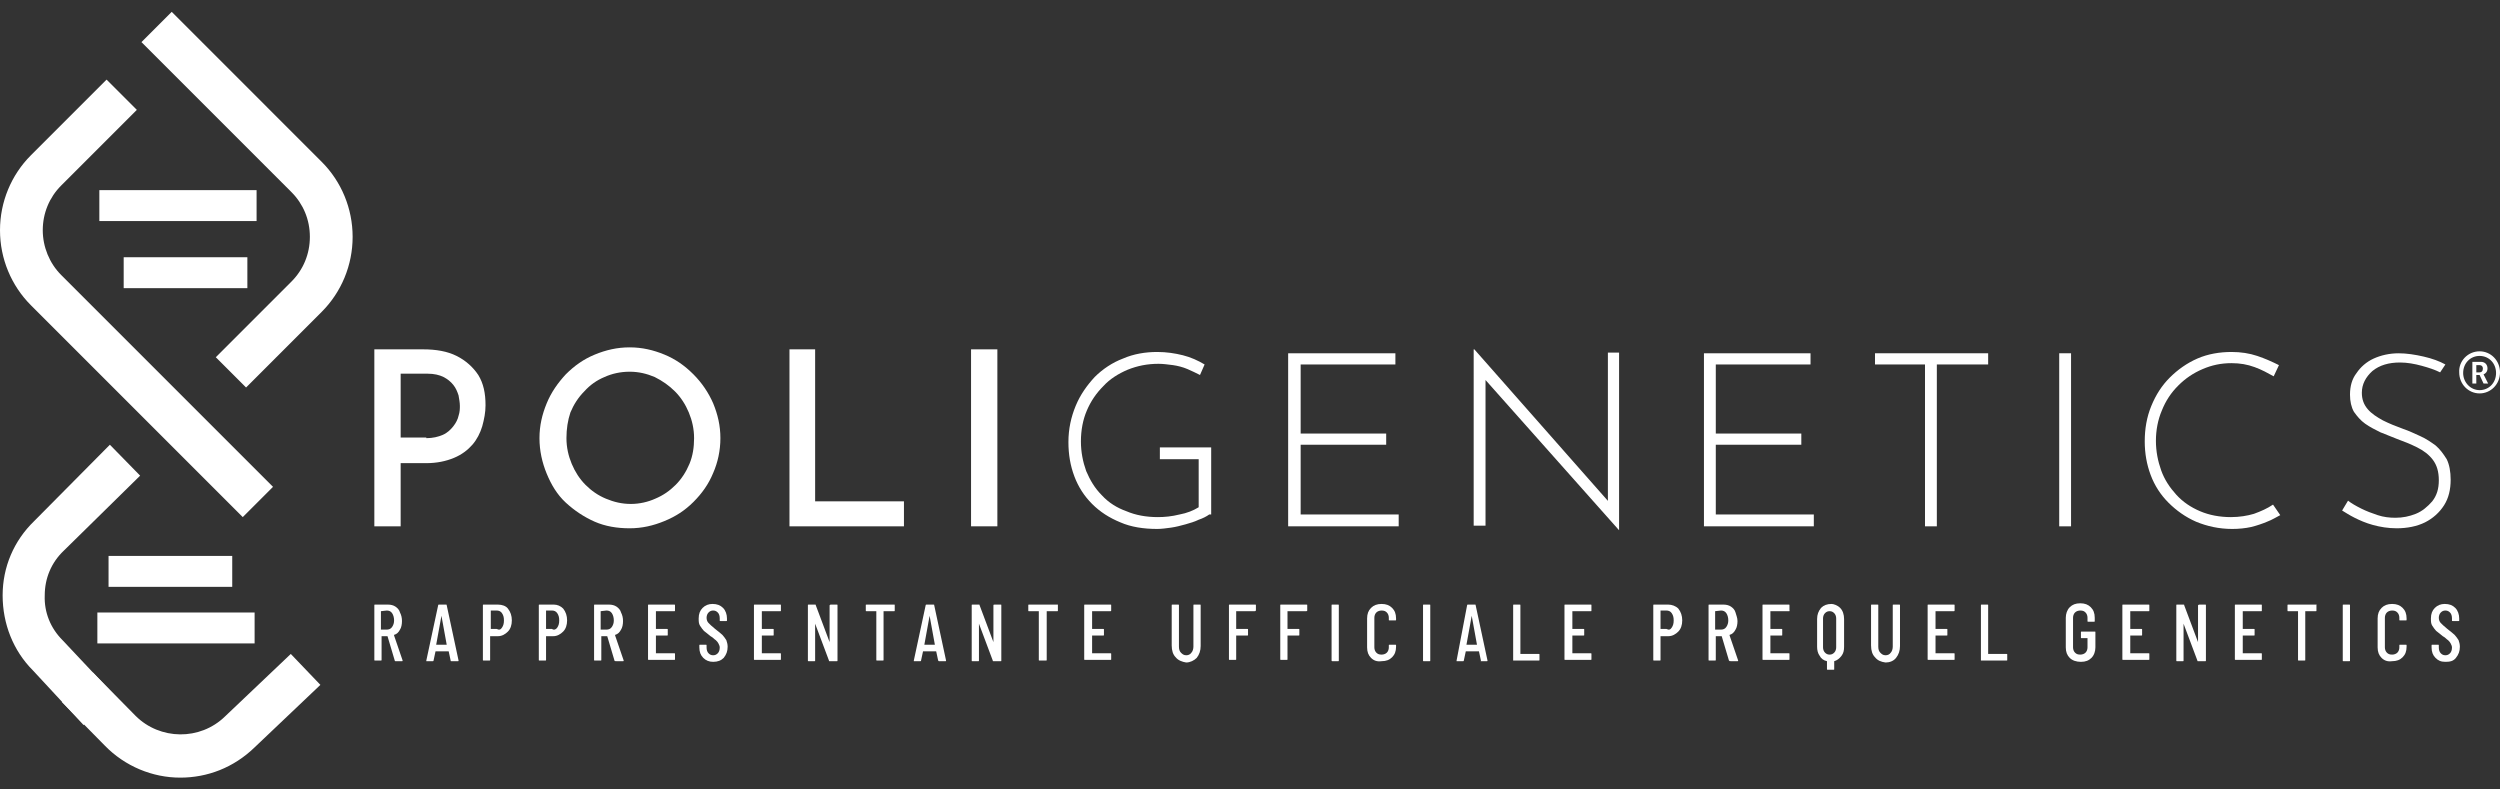 <?xml version="1.0" encoding="utf-8"?>
<!-- Generator: Adobe Illustrator 28.3.0, SVG Export Plug-In . SVG Version: 6.00 Build 0)  -->
<svg version="1.1" id="Layer_1" xmlns="http://www.w3.org/2000/svg" xmlns:xlink="http://www.w3.org/1999/xlink" x="0px" y="0px"
	 viewBox="0 0 380 120" style="enable-background:new 0 0 380 120;" xml:space="preserve">
<rect x="0" y="0" width="380" height="120" fill="#333333" stroke="none"/>
<style type="text/css">
	.st0{fill:#FFFFFF;}
</style>
<g>
	<g>
		<g>
			<path class="st0" d="M64.3,53.1c2,0,3.7,0.3,5.1,1c1.4,0.7,2.5,1.7,3.3,2.9c0.8,1.3,1.1,2.8,1.1,4.6c0,1.1-0.2,2.1-0.5,3.2
				c-0.3,1-0.8,2-1.5,2.8s-1.6,1.5-2.8,2c-1.2,0.5-2.6,0.8-4.2,0.8h-3.9V80h-4V53.1H64.3z M64.8,66.6c1,0,1.8-0.2,2.5-0.5
				c0.7-0.3,1.2-0.8,1.6-1.3c0.4-0.5,0.7-1.1,0.8-1.6c0.2-0.6,0.2-1.1,0.2-1.5c0-0.5-0.1-1-0.2-1.6c-0.2-0.6-0.4-1.1-0.8-1.6
				c-0.4-0.5-0.9-0.9-1.5-1.2c-0.6-0.3-1.4-0.5-2.4-0.5h-4.1v9.7H64.8z"/>
			<path class="st0" d="M82,66.6c0-1.9,0.4-3.6,1.1-5.3c0.7-1.7,1.7-3.1,2.9-4.4c1.3-1.3,2.7-2.3,4.4-3c1.7-0.7,3.4-1.1,5.3-1.1
				c1.9,0,3.6,0.4,5.3,1.1c1.7,0.7,3.1,1.7,4.4,3c1.3,1.3,2.3,2.8,3,4.4c0.7,1.7,1.1,3.4,1.1,5.3c0,1.9-0.4,3.7-1.1,5.3
				c-0.7,1.7-1.7,3.1-3,4.4c-1.3,1.3-2.7,2.2-4.4,2.9c-1.7,0.7-3.4,1.1-5.3,1.1c-1.9,0-3.7-0.3-5.3-1s-3.1-1.7-4.4-2.9
				c-1.3-1.2-2.2-2.7-2.9-4.4C82.4,70.3,82,68.5,82,66.6z M86.1,66.6c0,1.4,0.3,2.7,0.8,3.9c0.5,1.2,1.2,2.3,2.1,3.2
				c0.9,0.9,1.9,1.6,3.1,2.1c1.2,0.5,2.4,0.8,3.8,0.8c1.3,0,2.6-0.3,3.7-0.8c1.2-0.5,2.2-1.2,3.1-2.1c0.9-0.9,1.6-2,2.1-3.2
				c0.5-1.2,0.7-2.5,0.7-3.9s-0.3-2.7-0.8-3.9c-0.5-1.2-1.2-2.3-2.1-3.2c-0.9-0.9-1.9-1.6-3.1-2.2c-1.2-0.5-2.4-0.8-3.8-0.8
				c-1.4,0-2.7,0.3-3.8,0.8c-1.2,0.5-2.2,1.2-3.1,2.2c-0.9,0.9-1.6,2-2.1,3.2C86.3,63.9,86.1,65.2,86.1,66.6z"/>
			<path class="st0" d="M119.9,53.1h4v23.1h13.5V80h-17.4V53.1z"/>
			<path class="st0" d="M147.6,53.1h4V80h-4V53.1z"/>
			<path class="st0" d="M183.8,78.2c-0.4,0.3-1,0.6-1.6,0.8c-0.6,0.3-1.3,0.5-2,0.7c-0.7,0.2-1.5,0.4-2.2,0.5s-1.5,0.2-2.1,0.2
				c-2.1,0-4-0.3-5.6-1c-1.7-0.7-3.1-1.6-4.3-2.8c-1.2-1.2-2.1-2.6-2.7-4.2c-0.6-1.6-0.9-3.3-0.9-5.2c0-2,0.4-3.8,1.1-5.5
				c0.7-1.7,1.7-3.1,2.9-4.4c1.2-1.2,2.7-2.2,4.3-2.8c1.6-0.7,3.4-1,5.2-1c1.4,0,2.7,0.2,3.9,0.5c1.2,0.3,2.3,0.8,3.3,1.4l-0.7,1.6
				c-0.6-0.3-1.2-0.6-1.9-0.9c-0.7-0.3-1.5-0.5-2.2-0.6c-0.8-0.1-1.5-0.2-2.2-0.2c-1.7,0-3.2,0.3-4.7,0.9c-1.4,0.6-2.7,1.4-3.7,2.5
				c-1.1,1.1-1.9,2.3-2.5,3.7c-0.6,1.4-0.9,3-0.9,4.7c0,1.6,0.3,3.1,0.8,4.5c0.6,1.4,1.3,2.6,2.4,3.7c1,1.1,2.3,1.9,3.7,2.4
				c1.4,0.6,3,0.9,4.8,0.9c1,0,2.1-0.1,3.3-0.4c1.1-0.2,2.1-0.6,2.9-1.1v-7.3h-5.9V68h7.8V78.2z"/>
			<path class="st0" d="M195.9,53.7h16.2v1.7h-14.4v10.5h13v1.7h-13v10.6h14.9V80h-16.8V53.7z"/>
			<path class="st0" d="M246.1,80.6l-20.8-23.4l0.5-0.4l0,23.1h-1.8V53.1h0.1l20.8,23.6l-0.5,0.1l0-23.2h1.7L246.1,80.6L246.1,80.6z
				"/>
			<path class="st0" d="M259,53.7h16.2v1.7h-14.4v10.5h13v1.7h-13v10.6h14.9V80H259V53.7z"/>
			<path class="st0" d="M285,53.7h17.2v1.7h-7.8V80h-1.8V55.4H285V53.7z"/>
			<path class="st0" d="M313,53.7h1.8V80H313V53.7z"/>
			<path class="st0" d="M346.6,78.3c-0.6,0.3-1.2,0.7-2,1c-0.7,0.3-1.6,0.6-2.4,0.8c-0.9,0.2-1.9,0.3-2.9,0.3c-2,0-3.8-0.4-5.5-1.1
				c-1.6-0.7-3-1.7-4.2-2.9c-1.2-1.2-2.1-2.6-2.7-4.2c-0.6-1.6-0.9-3.3-0.9-5.1c0-1.9,0.3-3.7,1-5.4c0.7-1.7,1.6-3.1,2.8-4.3
				c1.2-1.2,2.6-2.2,4.2-2.9c1.6-0.7,3.4-1,5.2-1c1.4,0,2.7,0.2,3.9,0.6c1.2,0.4,2.3,0.9,3.3,1.4l-0.8,1.7c-0.9-0.5-1.8-1-2.9-1.4
				c-1.1-0.4-2.2-0.6-3.5-0.6c-1.6,0-3,0.3-4.4,0.9c-1.4,0.6-2.6,1.4-3.7,2.5c-1.1,1.1-1.9,2.3-2.5,3.8c-0.6,1.4-0.9,3-0.9,4.6
				c0,1.6,0.3,3.1,0.8,4.5c0.5,1.4,1.3,2.6,2.3,3.7c1,1.1,2.2,1.9,3.6,2.5c1.4,0.6,3,0.9,4.7,0.9c1.3,0,2.5-0.2,3.5-0.5
				c1.1-0.4,2-0.8,2.9-1.4L346.6,78.3z"/>
			<path class="st0" d="M370.9,56.6c-0.8-0.4-1.7-0.7-2.8-1c-1.1-0.3-2.2-0.5-3.3-0.5c-1.7,0-3.1,0.4-4.2,1.3c-1,0.9-1.6,2-1.6,3.3
				c0,1,0.3,1.8,0.9,2.5c0.6,0.7,1.4,1.2,2.3,1.7c1,0.5,2,0.9,3.1,1.3c0.9,0.3,1.7,0.7,2.6,1.1c0.9,0.4,1.6,0.9,2.3,1.4
				c0.7,0.6,1.2,1.3,1.7,2.1c0.4,0.8,0.6,1.9,0.6,3.1c0,1.5-0.3,2.8-1,3.9c-0.7,1.1-1.7,2-2.9,2.6c-1.2,0.6-2.7,0.9-4.3,0.9
				c-1.3,0-2.5-0.2-3.6-0.5s-2-0.7-2.8-1.1c-0.8-0.4-1.4-0.8-1.9-1.1l0.9-1.5c0.5,0.4,1.2,0.8,2,1.2c0.8,0.4,1.6,0.7,2.5,1
				c0.9,0.3,1.8,0.4,2.7,0.4c1.1,0,2.1-0.2,3.1-0.6c1-0.4,1.8-1.1,2.5-1.9c0.7-0.9,1-1.9,1-3.2c0-1.3-0.3-2.3-0.9-3.1
				c-0.6-0.8-1.4-1.4-2.4-1.9c-1-0.5-2-0.9-3.1-1.3c-0.8-0.3-1.7-0.7-2.5-1c-0.8-0.4-1.6-0.8-2.3-1.3c-0.7-0.5-1.2-1.1-1.7-1.8
				c-0.4-0.7-0.6-1.6-0.6-2.6c0-1.3,0.3-2.4,1-3.3c0.6-0.9,1.5-1.7,2.6-2.2c1.1-0.5,2.4-0.8,3.8-0.8c1.2,0,2.5,0.2,3.8,0.5
				c1.3,0.3,2.4,0.7,3.3,1.2L370.9,56.6z"/>
		</g>
		<g>
			<path class="st0" d="M60,100.4l-1.1-3.7c0,0,0,0,0,0h-0.9c0,0,0,0,0,0v3.6c0,0.1,0,0.1-0.1,0.1h-0.9c-0.1,0-0.1,0-0.1-0.1V92
				c0-0.1,0-0.1,0.1-0.1H59c0.4,0,0.8,0.1,1.1,0.3c0.3,0.2,0.6,0.5,0.7,0.9c0.2,0.4,0.3,0.8,0.3,1.3c0,0.5-0.1,1-0.3,1.3
				c-0.2,0.4-0.5,0.7-0.9,0.8c0,0,0,0,0,0.1l1.3,3.8l0,0c0,0.1,0,0.1-0.1,0.1h-1C60.1,100.5,60,100.5,60,100.4z M57.9,92.9v2.8
				c0,0,0,0,0,0h0.9c0.3,0,0.6-0.1,0.8-0.4c0.2-0.3,0.3-0.6,0.3-1c0-0.4-0.1-0.8-0.3-1.1c-0.2-0.3-0.5-0.4-0.8-0.4L57.9,92.9
				C57.9,92.9,57.9,92.9,57.9,92.9z"/>
			<path class="st0" d="M68.5,100.4L68.2,99c0,0,0,0,0,0c0,0,0,0,0,0h-2c0,0,0,0,0,0c0,0,0,0,0,0l-0.3,1.4c0,0.1-0.1,0.1-0.1,0.1
				h-0.9c0,0-0.1,0-0.1,0s0-0.1,0-0.1l1.8-8.4c0-0.1,0.1-0.1,0.1-0.1h1.1c0.1,0,0.1,0,0.1,0.1l1.8,8.4v0c0,0.1,0,0.1-0.1,0.1h-1
				C68.5,100.5,68.5,100.5,68.5,100.4z M66.3,98h1.6c0,0,0,0,0,0l-0.8-4.4c0,0,0,0,0,0s0,0,0,0L66.3,98C66.3,98,66.3,98,66.3,98z"/>
			<path class="st0" d="M77.2,92.5c0.4,0.5,0.6,1.1,0.6,1.8c0,0.7-0.2,1.3-0.6,1.7c-0.4,0.4-0.9,0.7-1.5,0.7h-1.2c0,0,0,0,0,0v3.6
				c0,0.1,0,0.1-0.1,0.1h-0.9c-0.1,0-0.1,0-0.1-0.1V92c0-0.1,0-0.1,0.1-0.1h2.2C76.3,91.9,76.9,92.1,77.2,92.5z M76.3,95.4
				c0.2-0.3,0.3-0.6,0.3-1.1c0-0.5-0.1-0.8-0.3-1.1c-0.2-0.3-0.5-0.4-0.8-0.4h-0.9c0,0,0,0,0,0v2.8c0,0,0,0,0,0h0.9
				C75.9,95.8,76.1,95.7,76.3,95.4z"/>
			<path class="st0" d="M85.6,92.5c0.4,0.5,0.6,1.1,0.6,1.8c0,0.7-0.2,1.3-0.6,1.7c-0.4,0.4-0.9,0.7-1.5,0.7H83c0,0,0,0,0,0v3.6
				c0,0.1,0,0.1-0.1,0.1h-0.9c-0.1,0-0.1,0-0.1-0.1V92c0-0.1,0-0.1,0.1-0.1h2.2C84.7,91.9,85.2,92.1,85.6,92.5z M84.7,95.4
				c0.2-0.3,0.3-0.6,0.3-1.1c0-0.5-0.1-0.8-0.3-1.1c-0.2-0.3-0.5-0.4-0.8-0.4H83c0,0,0,0,0,0v2.8c0,0,0,0,0,0h0.9
				C84.2,95.8,84.5,95.7,84.7,95.4z"/>
			<path class="st0" d="M93.4,100.4l-1.1-3.7c0,0,0,0,0,0h-0.9c0,0,0,0,0,0v3.6c0,0.1,0,0.1-0.1,0.1h-0.9c-0.1,0-0.1,0-0.1-0.1V92
				c0-0.1,0-0.1,0.1-0.1h2.2c0.4,0,0.8,0.1,1.1,0.3c0.3,0.2,0.6,0.5,0.7,0.9c0.2,0.4,0.3,0.8,0.3,1.3c0,0.5-0.1,1-0.3,1.3
				c-0.2,0.4-0.5,0.7-0.9,0.8c0,0,0,0,0,0.1l1.3,3.8l0,0c0,0.1,0,0.1-0.1,0.1h-1C93.5,100.5,93.4,100.5,93.4,100.4z M91.3,92.9v2.8
				c0,0,0,0,0,0h0.9c0.3,0,0.6-0.1,0.8-0.4c0.2-0.3,0.3-0.6,0.3-1c0-0.4-0.1-0.8-0.3-1.1c-0.2-0.3-0.5-0.4-0.8-0.4L91.3,92.9
				C91.3,92.9,91.3,92.9,91.3,92.9z"/>
			<path class="st0" d="M102.5,92.9h-2.8c0,0,0,0,0,0v2.7c0,0,0,0,0,0h1.7c0.1,0,0.1,0,0.1,0.1v0.8c0,0.1,0,0.1-0.1,0.1h-1.7
				c0,0,0,0,0,0v2.7c0,0,0,0,0,0h2.8c0.1,0,0.1,0,0.1,0.1v0.8c0,0.1,0,0.1-0.1,0.1h-3.9c-0.1,0-0.1,0-0.1-0.1V92
				c0-0.1,0-0.1,0.1-0.1h3.9c0.1,0,0.1,0,0.1,0.1v0.8C102.6,92.9,102.6,92.9,102.5,92.9z"/>
			<path class="st0" d="M106.9,100c-0.4-0.4-0.6-0.9-0.6-1.6v-0.3c0-0.1,0-0.1,0.1-0.1h0.9c0.1,0,0.1,0,0.1,0.1v0.3
				c0,0.4,0.1,0.7,0.3,0.9c0.2,0.2,0.4,0.3,0.7,0.3c0.3,0,0.5-0.1,0.7-0.3s0.3-0.5,0.3-0.9c0-0.2-0.1-0.4-0.2-0.6
				c-0.1-0.2-0.2-0.3-0.4-0.5c-0.2-0.1-0.4-0.4-0.8-0.6c-0.4-0.3-0.7-0.6-1-0.8c-0.2-0.2-0.4-0.5-0.6-0.8c-0.2-0.3-0.2-0.7-0.2-1.1
				c0-0.7,0.2-1.2,0.6-1.6c0.4-0.4,0.9-0.6,1.5-0.6c0.7,0,1.2,0.2,1.6,0.6c0.4,0.4,0.6,1,0.6,1.6v0.3c0,0.1,0,0.1-0.1,0.1h-0.9
				c-0.1,0-0.1,0-0.1-0.1V94c0-0.4-0.1-0.7-0.3-0.9c-0.2-0.2-0.4-0.3-0.7-0.3c-0.3,0-0.5,0.1-0.7,0.3c-0.2,0.2-0.3,0.5-0.3,0.8
				c0,0.3,0.1,0.6,0.3,0.8c0.2,0.2,0.5,0.5,1,0.9c0.5,0.4,0.9,0.7,1.1,0.9c0.2,0.2,0.4,0.5,0.6,0.8c0.1,0.3,0.2,0.6,0.2,1
				c0,0.7-0.2,1.2-0.6,1.7c-0.4,0.4-0.9,0.6-1.6,0.6C107.8,100.6,107.3,100.4,106.9,100z"/>
			<path class="st0" d="M118.6,92.9h-2.8c0,0,0,0,0,0v2.7c0,0,0,0,0,0h1.7c0.1,0,0.1,0,0.1,0.1v0.8c0,0.1,0,0.1-0.1,0.1h-1.7
				c0,0,0,0,0,0v2.7c0,0,0,0,0,0h2.8c0.1,0,0.1,0,0.1,0.1v0.8c0,0.1,0,0.1-0.1,0.1h-3.9c-0.1,0-0.1,0-0.1-0.1V92
				c0-0.1,0-0.1,0.1-0.1h3.9c0.1,0,0.1,0,0.1,0.1v0.8C118.7,92.9,118.7,92.9,118.6,92.9z"/>
			<path class="st0" d="M126.3,91.9h0.9c0.1,0,0.1,0,0.1,0.1v8.4c0,0.1,0,0.1-0.1,0.1h-1.1c-0.1,0-0.1,0-0.1-0.1l-2.1-5.6
				c0,0,0,0,0,0c0,0,0,0,0,0l0,5.6c0,0.1,0,0.1-0.1,0.1h-0.9c-0.1,0-0.1,0-0.1-0.1V92c0-0.1,0-0.1,0.1-0.1h1c0.1,0,0.1,0,0.1,0.1
				l2.1,5.6c0,0,0,0,0,0c0,0,0,0,0,0V92C126.2,91.9,126.2,91.9,126.3,91.9z"/>
			<path class="st0" d="M136,92v0.8c0,0.1,0,0.1-0.1,0.1h-1.6c0,0,0,0,0,0v7.4c0,0.1,0,0.1-0.1,0.1h-0.9c-0.1,0-0.1,0-0.1-0.1v-7.4
				c0,0,0,0,0,0h-1.5c-0.1,0-0.1,0-0.1-0.1V92c0-0.1,0-0.1,0.1-0.1h4.4C135.9,91.9,136,91.9,136,92z"/>
			<path class="st0" d="M142.6,100.4l-0.3-1.4c0,0,0,0,0,0c0,0,0,0,0,0h-2c0,0,0,0,0,0c0,0,0,0,0,0l-0.3,1.4c0,0.1-0.1,0.1-0.1,0.1
				h-0.9c0,0-0.1,0-0.1,0c0,0,0-0.1,0-0.1l1.8-8.4c0-0.1,0.1-0.1,0.1-0.1h1.1c0.1,0,0.1,0,0.1,0.1l1.8,8.4v0c0,0.1,0,0.1-0.1,0.1h-1
				C142.7,100.5,142.7,100.5,142.6,100.4z M140.5,98h1.6c0,0,0,0,0,0l-0.8-4.4c0,0,0,0,0,0c0,0,0,0,0,0L140.5,98
				C140.4,98,140.5,98,140.5,98z"/>
			<path class="st0" d="M151.2,91.9h0.9c0.1,0,0.1,0,0.1,0.1v8.4c0,0.1,0,0.1-0.1,0.1H151c-0.1,0-0.1,0-0.1-0.1l-2.1-5.6
				c0,0,0,0,0,0c0,0,0,0,0,0l0,5.6c0,0.1,0,0.1-0.1,0.1h-0.9c-0.1,0-0.1,0-0.1-0.1V92c0-0.1,0-0.1,0.1-0.1h1c0.1,0,0.1,0,0.1,0.1
				l2.1,5.6c0,0,0,0,0,0c0,0,0,0,0,0V92C151,91.9,151.1,91.9,151.2,91.9z"/>
			<path class="st0" d="M160.8,92v0.8c0,0.1,0,0.1-0.1,0.1h-1.6c0,0,0,0,0,0v7.4c0,0.1,0,0.1-0.1,0.1H158c-0.1,0-0.1,0-0.1-0.1v-7.4
				c0,0,0,0,0,0h-1.5c-0.1,0-0.1,0-0.1-0.1V92c0-0.1,0-0.1,0.1-0.1h4.4C160.8,91.9,160.8,91.9,160.8,92z"/>
			<path class="st0" d="M168.8,92.9H166c0,0,0,0,0,0v2.7c0,0,0,0,0,0h1.7c0.1,0,0.1,0,0.1,0.1v0.8c0,0.1,0,0.1-0.1,0.1H166
				c0,0,0,0,0,0v2.7c0,0,0,0,0,0h2.8c0.1,0,0.1,0,0.1,0.1v0.8c0,0.1,0,0.1-0.1,0.1h-3.9c-0.1,0-0.1,0-0.1-0.1V92
				c0-0.1,0-0.1,0.1-0.1h3.9c0.1,0,0.1,0,0.1,0.1v0.8C168.9,92.9,168.8,92.9,168.8,92.9z"/>
			<path class="st0" d="M178.7,99.9c-0.4-0.4-0.6-1-0.6-1.8V92c0-0.1,0-0.1,0.1-0.1h0.9c0.1,0,0.1,0,0.1,0.1v6.3
				c0,0.4,0.1,0.7,0.3,0.9c0.2,0.2,0.4,0.4,0.8,0.4c0.3,0,0.6-0.1,0.8-0.4c0.2-0.2,0.3-0.6,0.3-0.9V92c0-0.1,0-0.1,0.1-0.1h0.9
				c0.1,0,0.1,0,0.1,0.1v6.2c0,0.7-0.2,1.3-0.6,1.8c-0.4,0.4-1,0.7-1.6,0.7C179.7,100.6,179.1,100.4,178.7,99.9z"/>
			<path class="st0" d="M190.7,92.9h-2.8c0,0,0,0,0,0v2.7c0,0,0,0,0,0h1.7c0.1,0,0.1,0,0.1,0.1v0.8c0,0.1,0,0.1-0.1,0.1h-1.7
				c0,0,0,0,0,0v3.6c0,0.1,0,0.1-0.1,0.1h-0.9c-0.1,0-0.1,0-0.1-0.1V92c0-0.1,0-0.1,0.1-0.1h3.9c0.1,0,0.1,0,0.1,0.1v0.8
				C190.8,92.9,190.8,92.9,190.7,92.9z"/>
			<path class="st0" d="M198.5,92.9h-2.8c0,0,0,0,0,0v2.7c0,0,0,0,0,0h1.7c0.1,0,0.1,0,0.1,0.1v0.8c0,0.1,0,0.1-0.1,0.1h-1.7
				c0,0,0,0,0,0v3.6c0,0.1,0,0.1-0.1,0.1h-0.9c-0.1,0-0.1,0-0.1-0.1V92c0-0.1,0-0.1,0.1-0.1h3.9c0.1,0,0.1,0,0.1,0.1v0.8
				C198.7,92.9,198.6,92.9,198.5,92.9z"/>
			<path class="st0" d="M202.4,100.4V92c0-0.1,0-0.1,0.1-0.1h0.9c0.1,0,0.1,0,0.1,0.1v8.4c0,0.1,0,0.1-0.1,0.1h-0.9
				C202.5,100.5,202.4,100.5,202.4,100.4z"/>
			<path class="st0" d="M208.4,100c-0.4-0.4-0.6-0.9-0.6-1.6V94c0-0.7,0.2-1.2,0.6-1.6c0.4-0.4,0.9-0.6,1.6-0.6
				c0.7,0,1.2,0.2,1.6,0.6c0.4,0.4,0.6,0.9,0.6,1.6v0.2c0,0.1,0,0.1-0.1,0.1l-0.9,0c-0.1,0-0.1,0-0.1-0.1v-0.3
				c0-0.3-0.1-0.6-0.3-0.8c-0.2-0.2-0.4-0.3-0.8-0.3c-0.3,0-0.6,0.1-0.8,0.3c-0.2,0.2-0.3,0.5-0.3,0.8v4.5c0,0.3,0.1,0.6,0.3,0.8
				c0.2,0.2,0.4,0.3,0.8,0.3c0.3,0,0.6-0.1,0.8-0.3c0.2-0.2,0.3-0.5,0.3-0.8v-0.3c0-0.1,0-0.1,0.1-0.1l0.9,0c0.1,0,0.1,0,0.1,0.1
				v0.2c0,0.7-0.2,1.2-0.6,1.6c-0.4,0.4-0.9,0.6-1.6,0.6C209.3,100.6,208.8,100.4,208.4,100z"/>
			<path class="st0" d="M216.3,100.4V92c0-0.1,0-0.1,0.1-0.1h0.9c0.1,0,0.1,0,0.1,0.1v8.4c0,0.1,0,0.1-0.1,0.1h-0.9
				C216.3,100.5,216.3,100.5,216.3,100.4z"/>
			<path class="st0" d="M225.1,100.4l-0.3-1.4c0,0,0,0,0,0c0,0,0,0,0,0h-2c0,0,0,0,0,0c0,0,0,0,0,0l-0.3,1.4c0,0.1-0.1,0.1-0.1,0.1
				h-0.9c0,0-0.1,0-0.1,0c0,0,0-0.1,0-0.1L223,92c0-0.1,0.1-0.1,0.1-0.1h1.1c0.1,0,0.1,0,0.1,0.1l1.8,8.4v0c0,0.1,0,0.1-0.1,0.1h-1
				C225.1,100.5,225.1,100.5,225.1,100.4z M222.9,98h1.6c0,0,0,0,0,0l-0.8-4.4c0,0,0,0,0,0c0,0,0,0,0,0L222.9,98
				C222.9,98,222.9,98,222.9,98z"/>
			<path class="st0" d="M230,100.4V92c0-0.1,0-0.1,0.1-0.1h0.9c0.1,0,0.1,0,0.1,0.1v7.4c0,0,0,0,0,0h2.8c0.1,0,0.1,0,0.1,0.1v0.8
				c0,0.1,0,0.1-0.1,0.1h-3.9C230,100.5,230,100.5,230,100.4z"/>
			<path class="st0" d="M241.8,92.9H239c0,0,0,0,0,0v2.7c0,0,0,0,0,0h1.7c0.1,0,0.1,0,0.1,0.1v0.8c0,0.1,0,0.1-0.1,0.1H239
				c0,0,0,0,0,0v2.7c0,0,0,0,0,0h2.8c0.1,0,0.1,0,0.1,0.1v0.8c0,0.1,0,0.1-0.1,0.1h-3.9c-0.1,0-0.1,0-0.1-0.1V92
				c0-0.1,0-0.1,0.1-0.1h3.9c0.1,0,0.1,0,0.1,0.1v0.8C241.9,92.9,241.9,92.9,241.8,92.9z"/>
			<path class="st0" d="M255.1,92.5c0.4,0.5,0.6,1.1,0.6,1.8c0,0.7-0.2,1.3-0.6,1.7c-0.4,0.4-0.9,0.7-1.5,0.7h-1.2c0,0,0,0,0,0v3.6
				c0,0.1,0,0.1-0.1,0.1h-0.9c-0.1,0-0.1,0-0.1-0.1V92c0-0.1,0-0.1,0.1-0.1h2.2C254.1,91.9,254.7,92.1,255.1,92.5z M254.1,95.4
				c0.2-0.3,0.3-0.6,0.3-1.1c0-0.5-0.1-0.8-0.3-1.1c-0.2-0.3-0.5-0.4-0.8-0.4h-0.9c0,0,0,0,0,0v2.8c0,0,0,0,0,0h0.9
				C253.7,95.8,253.9,95.7,254.1,95.4z"/>
			<path class="st0" d="M262.8,100.4l-1.1-3.7c0,0,0,0,0,0h-0.9c0,0,0,0,0,0v3.6c0,0.1,0,0.1-0.1,0.1h-0.9c-0.1,0-0.1,0-0.1-0.1V92
				c0-0.1,0-0.1,0.1-0.1h2.2c0.4,0,0.8,0.1,1.1,0.3c0.3,0.2,0.6,0.5,0.7,0.9s0.3,0.8,0.3,1.3c0,0.5-0.1,1-0.3,1.3
				c-0.2,0.4-0.5,0.7-0.9,0.8c0,0,0,0,0,0.1l1.3,3.8l0,0c0,0.1,0,0.1-0.1,0.1h-1C262.9,100.5,262.9,100.5,262.8,100.4z M260.7,92.9
				v2.8c0,0,0,0,0,0h0.9c0.3,0,0.6-0.1,0.8-0.4c0.2-0.3,0.3-0.6,0.3-1c0-0.4-0.1-0.8-0.3-1.1c-0.2-0.3-0.5-0.4-0.8-0.4L260.7,92.9
				C260.8,92.9,260.7,92.9,260.7,92.9z"/>
			<path class="st0" d="M271.9,92.9h-2.8c0,0,0,0,0,0v2.7c0,0,0,0,0,0h1.7c0.1,0,0.1,0,0.1,0.1v0.8c0,0.1,0,0.1-0.1,0.1h-1.7
				c0,0,0,0,0,0v2.7c0,0,0,0,0,0h2.8c0.1,0,0.1,0,0.1,0.1v0.8c0,0.1,0,0.1-0.1,0.1h-3.9c-0.1,0-0.1,0-0.1-0.1V92
				c0-0.1,0-0.1,0.1-0.1h3.9c0.1,0,0.1,0,0.1,0.1v0.8C272.1,92.9,272,92.9,271.9,92.9z"/>
			<path class="st0" d="M279.7,92.4c0.4,0.4,0.6,1,0.6,1.7v4.2c0,0.6-0.1,1-0.4,1.4c-0.3,0.4-0.7,0.7-1.1,0.8c0,0,0,0,0,0.1v1.1
				c0,0.1,0,0.1-0.1,0.1h-0.9c-0.1,0-0.1,0-0.1-0.1v-1.1c0,0,0,0,0-0.1c-0.5-0.1-0.9-0.4-1.1-0.8c-0.3-0.4-0.4-0.9-0.4-1.4v-4.2
				c0-0.7,0.2-1.2,0.6-1.7c0.4-0.4,0.9-0.6,1.6-0.6C278.7,91.8,279.3,92,279.7,92.4z M279.1,94c0-0.3-0.1-0.6-0.3-0.8
				c-0.2-0.2-0.4-0.3-0.7-0.3c-0.3,0-0.5,0.1-0.7,0.3c-0.2,0.2-0.3,0.5-0.3,0.8v4.4c0,0.3,0.1,0.6,0.3,0.8c0.2,0.2,0.4,0.3,0.7,0.3
				c0.3,0,0.5-0.1,0.7-0.3c0.2-0.2,0.3-0.5,0.3-0.8V94z"/>
			<path class="st0" d="M285,99.9c-0.4-0.4-0.6-1-0.6-1.8V92c0-0.1,0-0.1,0.1-0.1h0.9c0.1,0,0.1,0,0.1,0.1v6.3
				c0,0.4,0.1,0.7,0.3,0.9c0.2,0.2,0.4,0.4,0.8,0.4c0.3,0,0.6-0.1,0.8-0.4c0.2-0.2,0.3-0.6,0.3-0.9V92c0-0.1,0-0.1,0.1-0.1h0.9
				c0.1,0,0.1,0,0.1,0.1v6.2c0,0.7-0.2,1.3-0.6,1.8s-1,0.7-1.6,0.7C285.9,100.6,285.4,100.4,285,99.9z"/>
			<path class="st0" d="M297,92.9h-2.8c0,0,0,0,0,0v2.7c0,0,0,0,0,0h1.7c0.1,0,0.1,0,0.1,0.1v0.8c0,0.1,0,0.1-0.1,0.1h-1.7
				c0,0,0,0,0,0v2.7c0,0,0,0,0,0h2.8c0.1,0,0.1,0,0.1,0.1v0.8c0,0.1,0,0.1-0.1,0.1h-3.9c-0.1,0-0.1,0-0.1-0.1V92
				c0-0.1,0-0.1,0.1-0.1h3.9c0.1,0,0.1,0,0.1,0.1v0.8C297.1,92.9,297,92.9,297,92.9z"/>
			<path class="st0" d="M301.1,100.4V92c0-0.1,0-0.1,0.1-0.1h0.9c0.1,0,0.1,0,0.1,0.1v7.4c0,0,0,0,0,0h2.8c0.1,0,0.1,0,0.1,0.1v0.8
				c0,0.1,0,0.1-0.1,0.1h-3.9C301.1,100.5,301.1,100.5,301.1,100.4z"/>
			<path class="st0" d="M314.6,100c-0.4-0.4-0.6-0.9-0.6-1.6v-4.5c0-0.6,0.2-1.2,0.6-1.6c0.4-0.4,0.9-0.6,1.6-0.6s1.2,0.2,1.6,0.6
				c0.4,0.4,0.6,0.9,0.6,1.6v0.5c0,0.1,0,0.1-0.1,0.1h-0.9c-0.1,0-0.1,0-0.1-0.1v-0.5c0-0.3-0.1-0.6-0.3-0.8
				c-0.2-0.2-0.4-0.3-0.8-0.3c-0.3,0-0.6,0.1-0.8,0.3c-0.2,0.2-0.3,0.5-0.3,0.8v4.5c0,0.3,0.1,0.6,0.3,0.8c0.2,0.2,0.4,0.3,0.8,0.3
				c0.3,0,0.6-0.1,0.8-0.3c0.2-0.2,0.3-0.5,0.3-0.8v-1.4c0,0,0,0,0,0h-0.9c-0.1,0-0.1,0-0.1-0.1v-0.8c0-0.1,0-0.1,0.1-0.1h2
				c0.1,0,0.1,0,0.1,0.1v2.3c0,0.6-0.2,1.2-0.6,1.6c-0.4,0.4-0.9,0.6-1.6,0.6S315,100.4,314.6,100z"/>
			<path class="st0" d="M326.6,92.9h-2.8c0,0,0,0,0,0v2.7c0,0,0,0,0,0h1.7c0.1,0,0.1,0,0.1,0.1v0.8c0,0.1,0,0.1-0.1,0.1h-1.7
				c0,0,0,0,0,0v2.7c0,0,0,0,0,0h2.8c0.1,0,0.1,0,0.1,0.1v0.8c0,0.1,0,0.1-0.1,0.1h-3.9c-0.1,0-0.1,0-0.1-0.1V92
				c0-0.1,0-0.1,0.1-0.1h3.9c0.1,0,0.1,0,0.1,0.1v0.8C326.7,92.9,326.7,92.9,326.6,92.9z"/>
			<path class="st0" d="M334.3,91.9h0.9c0.1,0,0.1,0,0.1,0.1v8.4c0,0.1,0,0.1-0.1,0.1h-1.1c-0.1,0-0.1,0-0.1-0.1l-2.1-5.6
				c0,0,0,0,0,0c0,0,0,0,0,0l0,5.6c0,0.1,0,0.1-0.1,0.1h-0.9c-0.1,0-0.1,0-0.1-0.1V92c0-0.1,0-0.1,0.1-0.1h1c0.1,0,0.1,0,0.1,0.1
				l2.1,5.6c0,0,0,0,0,0c0,0,0,0,0,0V92C334.2,91.9,334.3,91.9,334.3,91.9z"/>
			<path class="st0" d="M343.7,92.9h-2.8c0,0,0,0,0,0v2.7c0,0,0,0,0,0h1.7c0.1,0,0.1,0,0.1,0.1v0.8c0,0.1,0,0.1-0.1,0.1h-1.7
				c0,0,0,0,0,0v2.7c0,0,0,0,0,0h2.8c0.1,0,0.1,0,0.1,0.1v0.8c0,0.1,0,0.1-0.1,0.1h-3.9c-0.1,0-0.1,0-0.1-0.1V92
				c0-0.1,0-0.1,0.1-0.1h3.9c0.1,0,0.1,0,0.1,0.1v0.8C343.8,92.9,343.8,92.9,343.7,92.9z"/>
			<path class="st0" d="M352.1,92v0.8c0,0.1,0,0.1-0.1,0.1h-1.6c0,0,0,0,0,0v7.4c0,0.1,0,0.1-0.1,0.1h-0.9c-0.1,0-0.1,0-0.1-0.1
				v-7.4c0,0,0,0,0,0h-1.5c-0.1,0-0.1,0-0.1-0.1V92c0-0.1,0-0.1,0.1-0.1h4.4C352.1,91.9,352.1,91.9,352.1,92z"/>
			<path class="st0" d="M356.1,100.4V92c0-0.1,0-0.1,0.1-0.1h0.9c0.1,0,0.1,0,0.1,0.1v8.4c0,0.1,0,0.1-0.1,0.1h-0.9
				C356.1,100.5,356.1,100.5,356.1,100.4z"/>
			<path class="st0" d="M362,100c-0.4-0.4-0.6-0.9-0.6-1.6V94c0-0.7,0.2-1.2,0.6-1.6c0.4-0.4,0.9-0.6,1.6-0.6c0.7,0,1.2,0.2,1.6,0.6
				c0.4,0.4,0.6,0.9,0.6,1.6v0.2c0,0.1,0,0.1-0.1,0.1l-0.9,0c-0.1,0-0.1,0-0.1-0.1v-0.3c0-0.3-0.1-0.6-0.3-0.8
				c-0.2-0.2-0.4-0.3-0.8-0.3c-0.3,0-0.6,0.1-0.8,0.3s-0.3,0.5-0.3,0.8v4.5c0,0.3,0.1,0.6,0.3,0.8c0.2,0.2,0.4,0.3,0.8,0.3
				c0.3,0,0.6-0.1,0.8-0.3c0.2-0.2,0.3-0.5,0.3-0.8v-0.3c0-0.1,0-0.1,0.1-0.1l0.9,0c0.1,0,0.1,0,0.1,0.1v0.2c0,0.7-0.2,1.2-0.6,1.6
				s-0.9,0.6-1.6,0.6C362.9,100.6,362.4,100.4,362,100z"/>
			<path class="st0" d="M370.2,100c-0.4-0.4-0.6-0.9-0.6-1.6v-0.3c0-0.1,0-0.1,0.1-0.1h0.9c0.1,0,0.1,0,0.1,0.1v0.3
				c0,0.4,0.1,0.7,0.3,0.9c0.2,0.2,0.4,0.3,0.7,0.3c0.3,0,0.5-0.1,0.7-0.3s0.3-0.5,0.3-0.9c0-0.2-0.1-0.4-0.2-0.6
				c-0.1-0.2-0.2-0.3-0.4-0.5c-0.2-0.1-0.4-0.4-0.8-0.6c-0.4-0.3-0.7-0.6-1-0.8c-0.2-0.2-0.4-0.5-0.6-0.8c-0.2-0.3-0.2-0.7-0.2-1.1
				c0-0.7,0.2-1.2,0.6-1.6c0.4-0.4,0.9-0.6,1.5-0.6c0.7,0,1.2,0.2,1.6,0.6c0.4,0.4,0.6,1,0.6,1.6v0.3c0,0.1,0,0.1-0.1,0.1h-0.9
				c-0.1,0-0.1,0-0.1-0.1V94c0-0.4-0.1-0.7-0.3-0.9c-0.2-0.2-0.4-0.3-0.7-0.3c-0.3,0-0.5,0.1-0.7,0.3c-0.2,0.2-0.3,0.5-0.3,0.8
				c0,0.3,0.1,0.6,0.3,0.8c0.2,0.2,0.5,0.5,1,0.9c0.5,0.4,0.9,0.7,1.1,0.9c0.2,0.2,0.4,0.5,0.6,0.8c0.1,0.3,0.2,0.6,0.2,1
				c0,0.7-0.2,1.2-0.6,1.7s-0.9,0.6-1.6,0.6S370.6,100.4,370.2,100z"/>
		</g>
		<g>
			<path class="st0" d="M376.9,53.4c1.7,0,3.1,1.4,3.1,3.2c0,1.8-1.4,3.2-3.1,3.2c-1.7,0-3.1-1.4-3.1-3.2
				C373.7,54.9,375.1,53.4,376.9,53.4z M376.9,59.3c1.4,0,2.5-1.1,2.5-2.6c0-1.5-1.1-2.6-2.5-2.6c-1.4,0-2.5,1.1-2.5,2.6
				C374.4,58.1,375.5,59.3,376.9,59.3z M375.8,55h1.3c0.6,0,1,0.4,1,1c0,0.5-0.3,0.8-0.6,0.9v0c0,0,0,0,0.1,0.2l0.6,1.2h-0.7
				l-0.6-1.3h-0.5v1.3h-0.6V55z M376.9,56.6c0.3,0,0.5-0.2,0.5-0.6c0-0.3-0.2-0.5-0.5-0.5h-0.5v1.1H376.9z"/>
		</g>
	</g>
	<g>
		<g>
			<g>
				<g>
					<line class="st0" x1="35.3" y1="41.5" x2="21.2" y2="41.5"/>
				</g>
				<g>
					<rect x="18.8" y="39.1" class="st0" width="18.8" height="4.7"/>
				</g>
			</g>
		</g>
		<g>
			<g>
				<rect x="15.1" y="28.9" class="st0" width="23.9" height="4.7"/>
			</g>
		</g>
		<g>
			<g>
				<g>
					<line class="st0" x1="32.9" y1="86.8" x2="18.8" y2="86.8"/>
				</g>
				<g>
					<rect x="16.5" y="84.5" class="st0" width="18.8" height="4.7"/>
				</g>
			</g>
		</g>
		<g>
			<g>
				<rect x="14.8" y="93.1" class="st0" width="23.9" height="4.7"/>
			</g>
		</g>
		<g>
			<path class="st0" d="M37.4,58.9l11.5-11.5c3-3,4.7-7.1,4.7-11.4c0-4.3-1.7-8.4-4.7-11.4L26.1,1.8l-4.6,4.6l22.8,22.8
				c1.8,1.8,2.8,4.2,2.8,6.8c0,2.6-1,5-2.8,6.8L32.8,54.3L37.4,58.9z"/>
		</g>
		<g>
			<path class="st0" d="M12.7,110.2l4.7-4.5l-7.9-8.4c-1.8-1.8-2.8-4.2-2.7-6.8c0-2.6,1-5,2.9-6.8l11.6-11.4l-4.6-4.7L5.2,79.2
				c-3.1,3-4.8,7-4.8,11.3c0,4.3,1.6,8.4,4.6,11.4L12.7,110.2z"/>
		</g>
		<g>
			<path class="st0" d="M27.4,118.2c4.1,0,8.1-1.5,11.3-4.6l10-9.5l-4.5-4.7l-10,9.5c-3.8,3.7-9.9,3.6-13.6-0.1l-6.5-6.6l-4.7,4.5
				l6.5,6.6C19,116.5,23.2,118.2,27.4,118.2z"/>
		</g>
		<g>
			<path class="st0" d="M36.9,78.6l4.6-4.6L9.3,41.8C7.5,40,6.5,37.5,6.5,35c0-2.6,1-5,2.8-6.8l11.5-11.5l-4.6-4.6L4.7,23.6
				C1.7,26.6,0,30.7,0,35c0,4.3,1.7,8.4,4.7,11.4L36.9,78.6z"/>
		</g>
	</g>
</g>
</svg>
